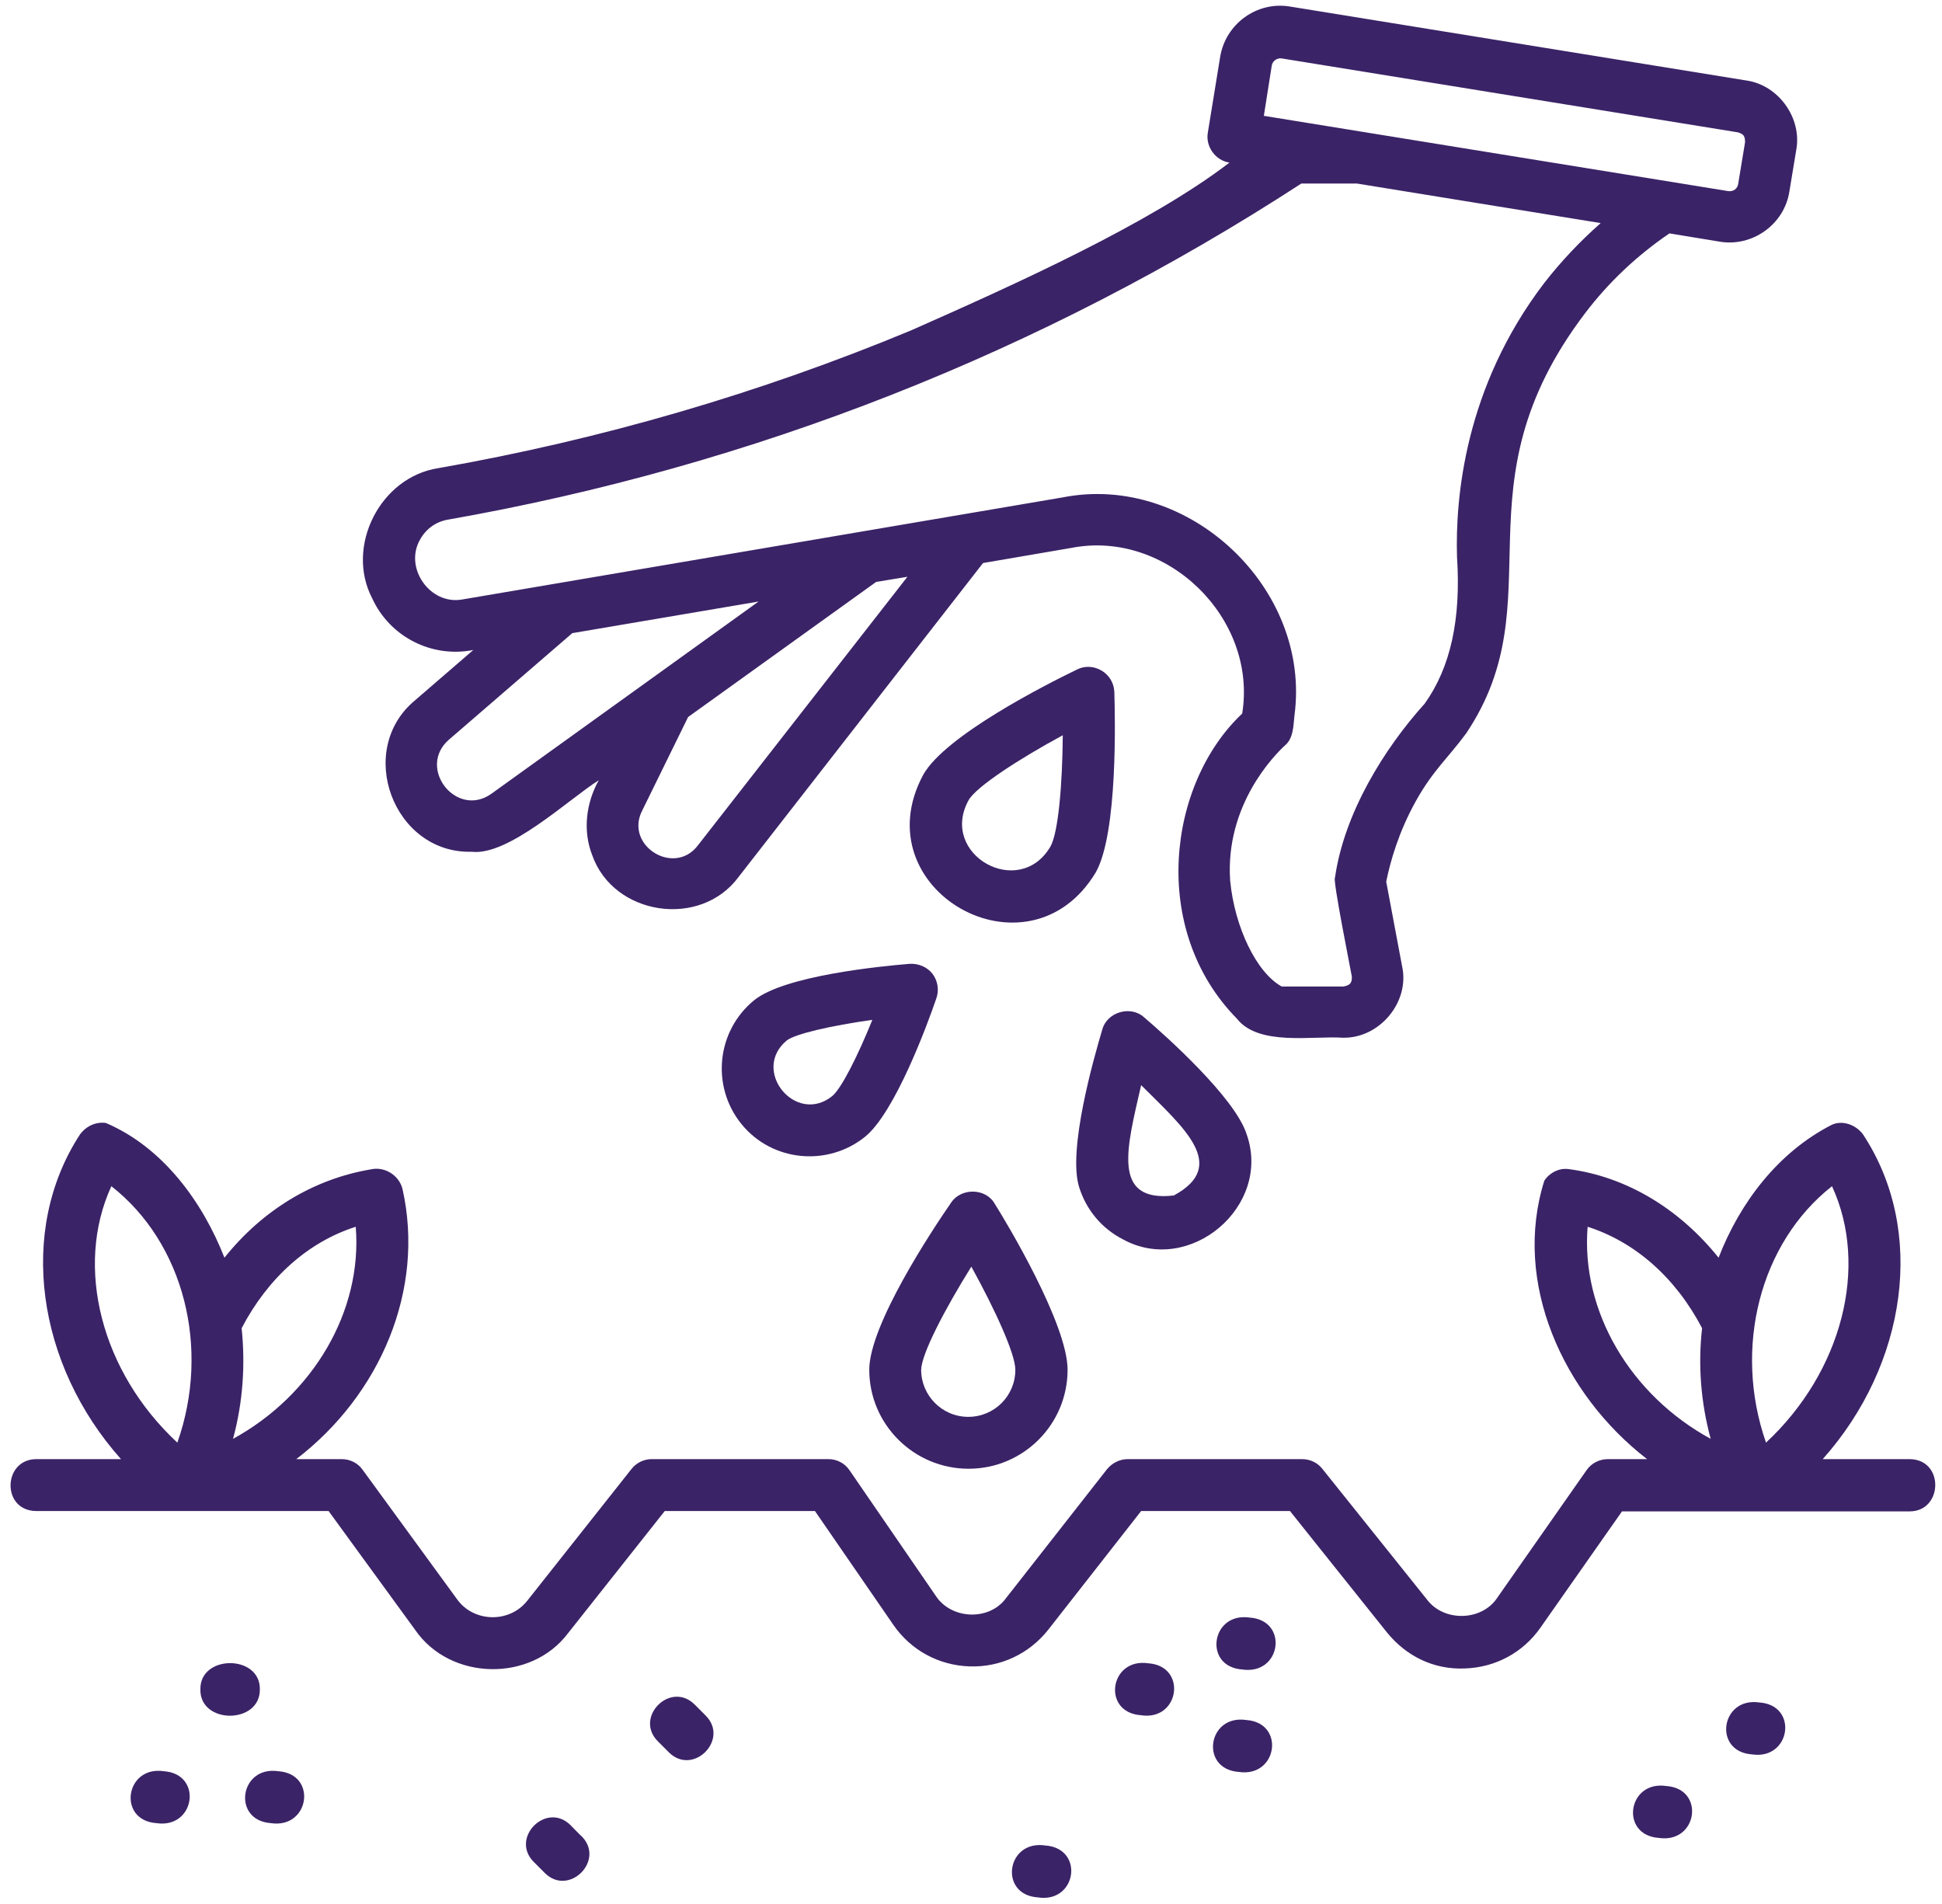 <?xml version="1.0" encoding="UTF-8" standalone="no"?><svg xmlns="http://www.w3.org/2000/svg" xmlns:xlink="http://www.w3.org/1999/xlink" fill="#3b2367" height="55.4" preserveAspectRatio="xMidYMid meet" version="1" viewBox="3.7 4.3 56.5 55.4" width="56.5" zoomAndPan="magnify"><g><g id="change1_1"><path d="M31.88,47.03c1.59,0,2.88-1.29,2.88-2.88c0-1.32-1.76-4.26-2.12-4.83c-0.26-0.46-0.98-0.47-1.27-0.03 c-0.56,0.81-2.38,3.56-2.38,4.86C28.99,45.74,30.29,47.03,31.88,47.03z M31.96,41.15c0.69,1.25,1.28,2.54,1.28,3 c0,0.76-0.61,1.37-1.37,1.37s-1.37-0.62-1.37-1.37C30.51,43.69,31.18,42.4,31.96,41.15z"/><path d="M35.58,29.68c0.65-1.15,0.56-4.57,0.54-5.25c-0.01-0.26-0.15-0.49-0.37-0.62c-0.22-0.13-0.49-0.15-0.72-0.03 c-0.89,0.43-3.83,1.92-4.47,3.06C28.76,30.19,33.62,32.94,35.58,29.68z M34.26,28.93c-0.91,1.55-3.25,0.23-2.38-1.35 c0.22-0.39,1.45-1.19,2.74-1.89C34.61,27.12,34.49,28.53,34.26,28.93z"/><path d="M36.36,40.35c1.94,1.08,4.35-0.95,3.61-3.05c-0.34-1.07-2.37-2.88-2.98-3.4c-0.39-0.36-1.08-0.16-1.22,0.35 c-0.24,0.81-1.02,3.52-0.67,4.6C35.31,39.51,35.76,40.04,36.36,40.35z M36.9,35.87c1.23,1.23,2.56,2.34,0.95,3.21 C36.02,39.29,36.49,37.67,36.9,35.87z"/><path d="M30.83,32.63c-0.16-0.2-0.4-0.3-0.66-0.29c-0.84,0.07-3.64,0.34-4.53,1.06c-1.09,0.89-1.26,2.5-0.37,3.6 c0.89,1.1,2.51,1.25,3.6,0.37c0.87-0.71,1.81-3.26,2.07-4.02C31.03,33.1,30.98,32.83,30.83,32.63z M27.91,36.19 c-1.06,0.85-2.37-0.75-1.32-1.62c0.24-0.19,1.28-0.43,2.49-0.6C28.66,35.01,28.18,35.97,27.91,36.19z"/><path d="M14.53,21.71c0.51,1.11,1.72,1.74,2.94,1.5l-1.69,1.46c-1.76,1.45-0.63,4.47,1.64,4.41c1.08,0.13,2.85-1.55,3.7-2.08 c-0.37,0.66-0.47,1.47-0.19,2.18c0.62,1.76,3.15,2.14,4.26,0.63c0,0,7.11-9.13,7.11-9.13l2.57-0.44c2.77-0.54,5.42,2.04,4.97,4.82 c-2.16,2.03-2.71,6.28-0.15,8.88c0.63,0.8,2.2,0.49,3.07,0.55c1.07,0.03,1.97-1.04,1.73-2.09c0,0-0.46-2.45-0.46-2.45 c0.12-0.59,0.36-1.44,0.86-2.34c0.5-0.9,0.95-1.27,1.47-1.98c2.61-3.9-0.37-7.17,3.45-12.21c0.69-0.91,1.52-1.69,2.46-2.33 l1.46,0.24c0.94,0.16,1.88-0.49,2.03-1.46c0,0,0.2-1.21,0.2-1.21c0.17-0.93-0.52-1.89-1.46-2.02c0,0-13.27-2.15-13.27-2.15 c-0.96-0.16-1.87,0.5-2.03,1.46l-0.36,2.21c-0.07,0.4,0.22,0.81,0.63,0.87c-2.32,1.78-6.23,3.54-9.26,4.88 c-4.4,1.83-9.03,3.18-13.76,4.01C14.76,18.18,13.74,20.2,14.53,21.71z M18,27.39c-1.02,0.73-2.18-0.75-1.24-1.57 c0,0,3.59-3.1,3.59-3.1l5.42-0.92L18,27.39z M24,28.9c-0.69,0.9-2.13,0-1.62-1.01c0,0,1.34-2.73,1.34-2.73l5.47-3.93l0.91-0.15 L24,28.9z M40.7,6.21c0.02-0.14,0.16-0.23,0.29-0.21l13.27,2.15c0.17,0.05,0.21,0.11,0.21,0.29c0,0-0.2,1.21-0.2,1.21 c-0.02,0.14-0.14,0.23-0.29,0.21L40.47,7.67L40.7,6.21z M15.92,20c0.17-0.31,0.46-0.52,0.8-0.58c8.88-1.56,17.29-4.87,24.84-9.78 h1.62l7.09,1.15c-0.6,0.53-1.15,1.11-1.64,1.74c-2.33,3.05-2.59,6.29-2.54,7.97c0.12,1.82-0.19,3.22-0.94,4.27 c-1.18,1.31-2.34,3.18-2.61,5.06c-0.08,0.02,0.47,2.75,0.49,2.88c0.01,0.19-0.06,0.26-0.25,0.29c0,0-1.79,0-1.79,0 c-0.73-0.4-1.37-1.72-1.5-3.08c-0.15-2.21,1.3-3.66,1.59-3.93c0.25-0.2,0.25-0.58,0.28-0.87c0.5-3.7-3.08-7.07-6.74-6.35 c0,0-17.47,2.97-17.47,2.97C16.21,21.91,15.45,20.82,15.92,20z"/><path d="M59.26,46.75h-2.53c2.45-2.75,3.02-6.65,1.17-9.45c-0.2-0.27-0.58-0.42-0.9-0.28c-1.57,0.8-2.68,2.27-3.3,3.87 c-1.13-1.41-2.67-2.36-4.38-2.58c-0.27-0.03-0.54,0.11-0.69,0.34c-0.93,2.95,0.53,6.2,2.99,8.1c0,0-1.14,0-1.14,0 c-0.25,0-0.48,0.12-0.62,0.32l-2.59,3.7c-0.45,0.7-1.56,0.72-2.05,0.07c0,0-3.05-3.81-3.05-3.81c-0.14-0.18-0.36-0.28-0.59-0.28 h-5.07c-0.23,0-0.45,0.11-0.6,0.29l-2.93,3.74c-0.49,0.69-1.61,0.64-2.06-0.06c0,0-2.5-3.64-2.5-3.64 c-0.14-0.21-0.37-0.33-0.62-0.33h-5.14c-0.23,0-0.45,0.11-0.59,0.29l-3.03,3.83c-0.52,0.66-1.56,0.63-2.04-0.04 c0,0-2.75-3.77-2.75-3.77c-0.14-0.2-0.37-0.31-0.61-0.31h-1.32c2.44-1.87,3.75-4.92,3.09-7.86c-0.1-0.4-0.52-0.66-0.92-0.57 c-1.66,0.28-3.15,1.18-4.26,2.57c-0.64-1.63-1.79-3.21-3.45-3.92c-0.29-0.04-0.57,0.09-0.75,0.33C4.2,40.1,4.77,44,7.22,46.75 l-2.47,0c-0.97,0.01-1.01,1.5,0,1.51c0,0,8.51,0,8.51,0l2.52,3.46c1.02,1.48,3.37,1.53,4.45,0.09c0,0,2.81-3.55,2.81-3.55h4.37 l2.28,3.31c0.51,0.74,1.32,1.18,2.22,1.21c0.89,0.03,1.73-0.36,2.29-1.07l2.7-3.45h4.33l2.82,3.53c0.56,0.69,1.36,1.09,2.27,1.05 c0.89-0.03,1.69-0.46,2.2-1.19l2.37-3.38h8.38C60.23,48.26,60.27,46.76,59.26,46.75z M14.05,39.99c0.2,2.46-1.25,4.9-3.57,6.17 c0.29-1.07,0.36-2.16,0.25-3.22C11.5,41.47,12.67,40.43,14.05,39.99z M6.94,38.81c2.11,1.65,2.89,4.71,1.92,7.46 C6.65,44.22,5.86,41.16,6.94,38.81z M57,38.81c1.08,2.34,0.29,5.4-1.92,7.46C54.12,43.52,54.9,40.46,57,38.81z M49.89,39.99 c1.38,0.44,2.56,1.48,3.33,2.95c-0.12,1.06-0.04,2.15,0.25,3.22C51.14,44.89,49.69,42.45,49.89,39.99z"/><path d="M11.26,53.45c0.02-1.02-1.75-1.02-1.73,0C9.51,54.47,11.27,54.47,11.26,53.45z"/><path d="M34.11,57.99c-1.13-0.17-1.36,1.43-0.22,1.51C35.03,59.68,35.26,58.07,34.11,57.99z"/><path d="M8.47,55.83c-1.13-0.17-1.36,1.43-0.22,1.51C9.38,57.51,9.61,55.91,8.47,55.83z"/><path d="M11.8,55.83c-1.13-0.17-1.36,1.43-0.22,1.51C12.71,57.51,12.94,55.91,11.8,55.83z"/><path d="M37.11,52.69c-1.13-0.17-1.36,1.43-0.22,1.51C38.02,54.38,38.25,52.77,37.11,52.69z"/><path d="M54.89,53.83c-1.13-0.17-1.36,1.43-0.22,1.51C55.8,55.51,56.03,53.91,54.89,53.83z"/><path d="M39.96,54.34c-1.13-0.17-1.36,1.43-0.22,1.51C40.87,56.02,41.1,54.42,39.96,54.34z"/><path d="M40.06,51.36c-1.13-0.17-1.36,1.43-0.22,1.51C40.98,53.04,41.2,51.44,40.06,51.36z"/><path d="M52.18,56.26c-1.13-0.17-1.36,1.43-0.22,1.51C53.09,57.94,53.32,56.34,52.18,56.26z"/><path d="M23.91,53.89c-0.7-0.7-1.77,0.37-1.07,1.07c0,0,0.32,0.32,0.32,0.32c0.7,0.7,1.77-0.37,1.07-1.07 C24.23,54.21,23.91,53.89,23.91,53.89z"/><path d="M20.3,57.4c-0.7-0.7-1.77,0.37-1.07,1.07c0,0,0.32,0.32,0.32,0.32c0.7,0.7,1.77-0.37,1.07-1.07 C20.62,57.73,20.3,57.4,20.3,57.4z"/></g></g></svg>